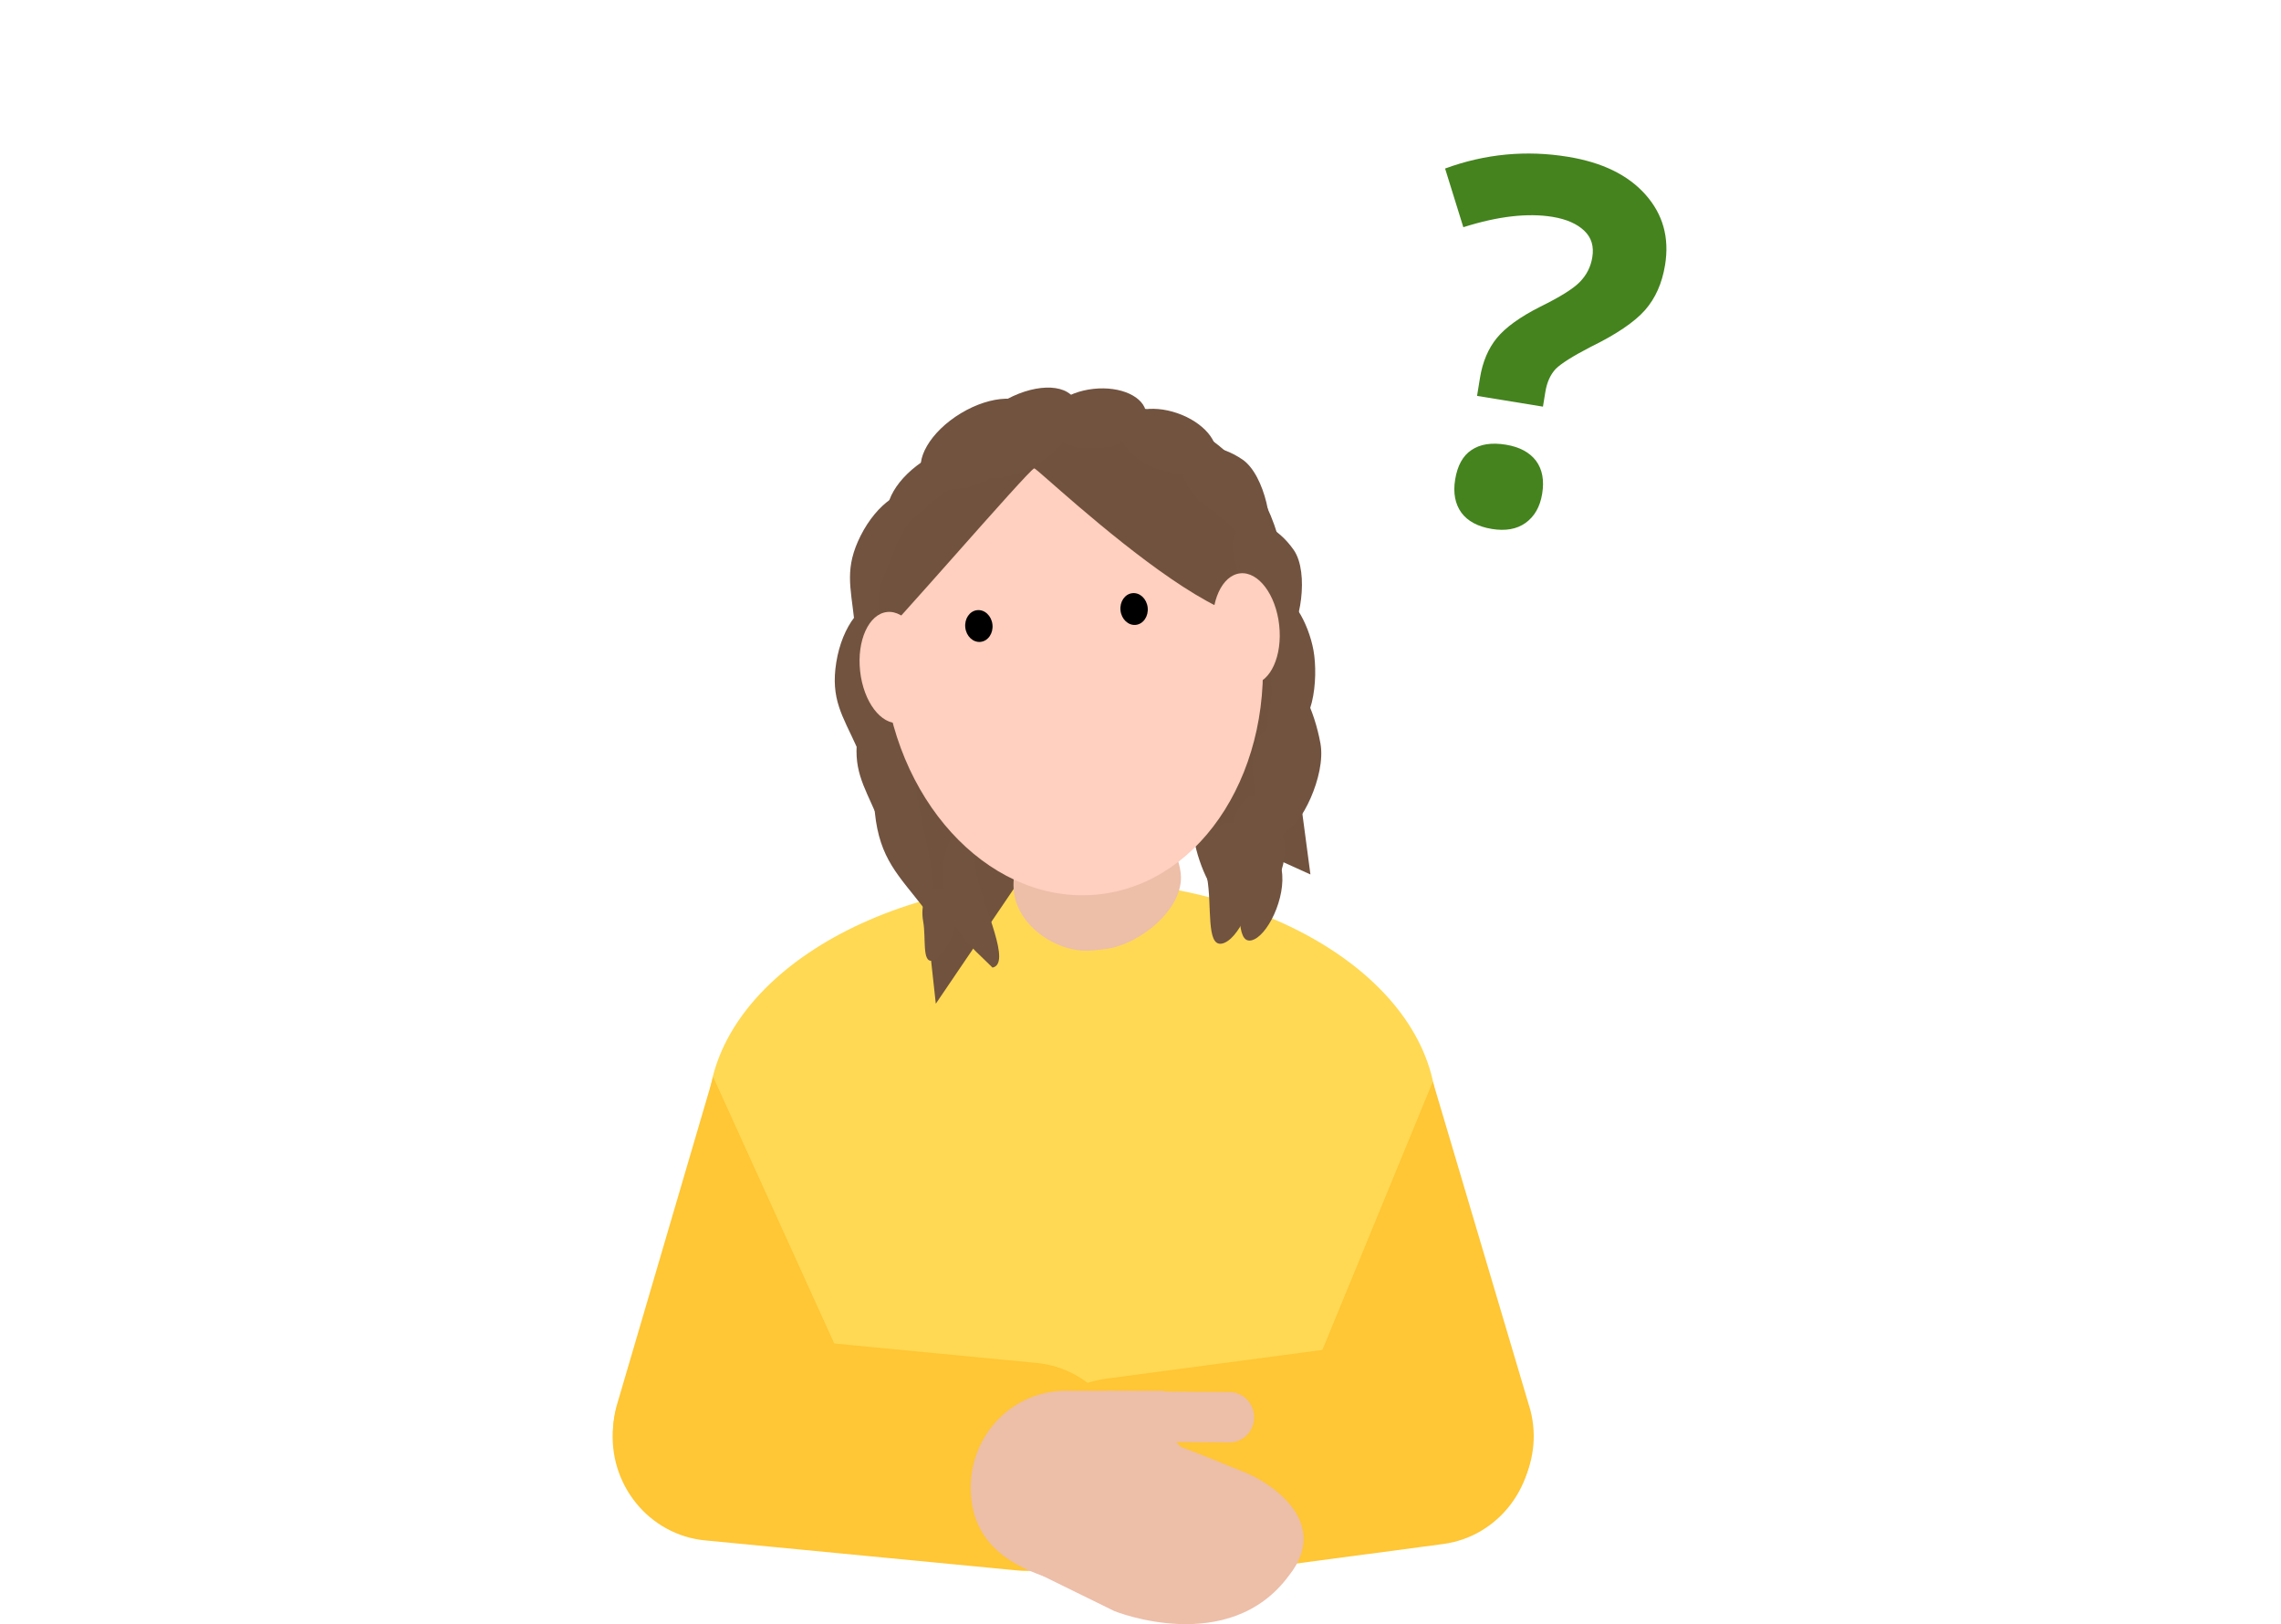 <svg width="514" height="366" viewBox="0 0 514 366" fill="none" xmlns="http://www.w3.org/2000/svg">
<path d="M323.731 251.196C323.731 221.947 286.984 198.349 241.645 198.349C196.306 198.349 159.544 222.009 159.544 251.196V346.299L326.564 345.668L323.731 251.196Z" fill="#FFD954"/>
<path d="M188.188 303.196L181.798 328.627C180.304 334.458 176.614 339.449 171.531 342.512C166.449 345.574 160.386 346.46 154.667 344.975C148.958 343.388 144.096 339.56 141.139 334.326C138.183 329.092 137.373 322.877 138.886 317.035L160.711 242.683" fill="#FFC635"/>
<path d="M297.718 304.858L301.953 329.396C303.45 335.224 307.142 340.211 312.224 343.27C317.307 346.33 323.367 347.213 329.084 345.728C334.792 344.145 339.654 340.32 342.611 335.088C345.567 329.857 346.378 323.644 344.865 317.804L322.874 243.729" fill="#FFC635"/>
<path d="M233.576 307.137L163.211 300.369C150.564 299.153 139.347 308.634 138.156 321.547C136.965 334.459 146.253 345.913 158.9 347.129L229.264 353.897C241.911 355.113 253.129 345.632 254.32 332.72C255.51 319.807 246.223 308.354 233.576 307.137Z" fill="#FFC635"/>
<path d="M319.248 301.37L249.165 310.7C236.569 312.376 227.688 324.162 229.329 337.022C230.97 349.883 242.513 358.949 255.109 357.272L325.192 347.943C337.789 346.266 346.669 334.481 345.028 321.62C343.387 308.759 331.845 299.693 319.248 301.37Z" fill="#FFC635"/>
<path d="M249.608 313.479L277.176 313.71C277.904 313.726 278.623 313.888 279.29 314.188C279.957 314.487 280.559 314.918 281.063 315.456C281.567 315.993 281.962 316.627 282.227 317.32C282.491 318.014 282.618 318.754 282.602 319.498C282.571 320.999 281.958 322.426 280.899 323.468C279.84 324.509 278.42 325.08 276.95 325.055L249.367 324.839" fill="#EDBEA8"/>
<path d="M262.209 359.445L241.107 356.828C226.879 353.642 218.739 347.146 218.739 335.169C218.751 329.409 220.995 323.889 224.98 319.813C228.965 315.737 234.367 313.438 240.007 313.418H262.058C278.427 320.099 244.453 311.186 276.98 335.169C276.98 347.146 273.905 359.445 262.209 359.445Z" fill="#EDBEA8"/>
<path d="M279.917 331.551C286.79 334.183 299.873 343.219 290.468 355.027C276.903 373.499 251.128 363.062 251.128 363.062L228.519 351.963C220.365 343.574 217.501 334.537 225.339 323.254C233.855 310.846 273.059 329.011 279.917 331.551Z" fill="#EDBEA8"/>
<path d="M229.923 198.109L210.875 226.188L199.921 126.164L223.185 136.589L229.923 198.109Z" fill="#70523E"/>
<path d="M265.499 183.582L295.293 197.059L285.549 123.606L282.642 112.585L263.604 124.912L265.499 183.582Z" fill="#70523E"/>
<path d="M246.292 214.175L248.938 213.885C256.631 213.042 266.941 204.829 266.066 196.838C265.628 192.993 263.743 189.473 260.822 187.046C257.901 184.62 254.182 183.486 250.48 183.891L240.849 184.946C237.152 185.359 233.776 187.275 231.456 190.274C229.136 193.274 228.061 197.113 228.465 200.956C229.402 208.94 238.63 215.014 246.292 214.175Z" fill="#EDBEA8"/>
<path d="M209.815 140.639C209.569 134.32 203.947 126.363 200.307 126.494C196.666 126.624 195.045 134.954 195.291 141.273C196.973 150.576 206.153 155.957 209.793 155.826C213.434 155.695 210.061 146.958 209.815 140.639Z" fill="#715340"/>
<path d="M197.386 147.039C196.057 155.316 197.543 169.029 193.018 168.252C189.867 161.295 187.118 157.542 188.447 149.264C189.776 140.987 194.521 134.908 199.046 135.685C203.571 136.463 198.715 138.762 197.386 147.039Z" fill="#715340"/>
<path d="M201.939 163.025C200.57 171.08 201.82 184.447 197.512 183.665C194.591 176.87 192.014 173.199 193.383 165.143C194.752 157.088 199.354 151.192 203.662 151.974C207.97 152.756 203.308 154.969 201.939 163.025Z" fill="#715340"/>
<path d="M206.532 177.453C207.608 187.943 213.552 204.108 208.205 204.654C202.486 197.244 198.217 193.592 197.141 183.102C196.065 172.612 199.526 163.665 204.873 163.118C210.22 162.571 205.456 166.963 206.532 177.453Z" fill="#715340"/>
<path d="M220.185 197.184C221.871 205.191 227.93 217.131 223.655 218.05C218.46 212.854 214.728 210.428 213.042 202.421C211.356 194.414 213.454 187.178 217.728 186.259C222.002 185.34 218.498 189.177 220.185 197.184Z" fill="#715340"/>
<path d="M274.538 186.274C274.291 179.956 272.627 174.886 270.821 174.951C269.014 175.016 268.526 180.077 268.772 186.396C269.018 192.714 273.018 201.515 274.824 201.45C276.631 201.385 274.784 192.593 274.538 186.274Z" fill="#715340"/>
<path d="M247.774 201.537C224.335 204.196 202.622 182.426 199.277 152.911C195.933 123.396 212.224 97.314 235.664 94.654C259.104 91.994 280.817 113.765 284.161 143.279C287.505 172.794 271.214 198.877 247.774 201.537Z" fill="#FFCFBF"/>
<path d="M198.296 143.655C198.402 144.622 232.061 105.536 233.065 105.541C234.069 105.546 295.411 164.695 289.331 126.926C285.338 102.2 265.855 89.989 241.742 90.183C211.128 90.542 195.57 118.762 198.296 143.655Z" fill="#70523E"/>
<path d="M255.948 140.815C254.258 141 252.712 139.55 252.496 137.577C252.28 135.605 253.475 133.855 255.165 133.67C256.856 133.485 258.401 134.934 258.617 136.907C258.833 138.88 257.638 140.629 255.948 140.815Z" fill="black"/>
<path d="M220.97 144.645C219.28 144.83 217.734 143.381 217.518 141.408C217.302 139.435 218.497 137.686 220.187 137.501C221.878 137.316 223.423 138.765 223.639 140.738C223.855 142.711 222.66 144.46 220.97 144.645Z" fill="black"/>
<path d="M224.624 107.054C217.735 111.204 210.338 111.45 208.103 107.604C205.868 103.758 209.642 97.275 216.531 93.125C223.42 88.975 230.817 88.728 233.052 92.575C235.287 96.421 231.514 102.903 224.624 107.054Z" fill="#715340"/>
<path d="M216.18 108.559C209.291 112.71 202.816 121.622 200.581 117.775C198.346 113.929 202.119 107.447 209.009 103.296C215.898 99.146 223.295 98.9 225.53 102.746C227.765 106.592 223.07 104.409 216.18 108.559Z" fill="#715340"/>
<path d="M202.744 121.291C199.081 128.552 196.37 141.673 192.481 139.615C191.674 132.25 190.284 127.966 193.946 120.705C197.609 113.444 203.731 109.226 207.62 111.283C211.509 113.341 206.407 114.03 202.744 121.291Z" fill="#715340"/>
<path d="M233.813 104.553C226.923 108.703 219.527 108.95 217.292 105.103C215.057 101.257 218.83 94.774 225.719 90.624C232.609 86.474 240.006 86.227 242.24 90.074C244.475 93.92 240.702 100.403 233.813 104.553Z" fill="#715340"/>
<path d="M247.866 101.023C241.71 101.697 236.392 99.246 235.987 95.548C235.582 91.85 240.243 88.305 246.399 87.631C252.554 86.957 257.873 89.408 258.278 93.106C258.683 96.805 254.021 100.349 247.866 101.023Z" fill="#715340"/>
<path d="M261.123 105.863C255.246 103.84 251.413 99.343 252.563 95.819C253.713 92.296 259.41 91.079 265.287 93.102C271.165 95.125 274.997 99.622 273.847 103.146C272.697 106.669 267 107.886 261.123 105.863Z" fill="#715340"/>
<path d="M272.674 114.737C267.512 111.218 264.96 105.861 266.974 102.771C268.988 99.681 274.805 100.028 279.967 103.547C285.128 107.066 287.414 119.572 285.4 122.662C283.387 125.752 277.836 118.256 272.674 114.737Z" fill="#715340"/>
<path d="M280.786 131.702C277.184 126.541 276.666 120.616 279.63 118.467C282.594 116.317 287.917 118.758 291.519 123.919C295.122 129.079 292.894 141.575 289.93 143.724C286.966 145.873 284.388 136.862 280.786 131.702Z" fill="#715340"/>
<path d="M286.028 149.961C284.9 143.739 283.718 134.617 287.3 133.957C290.883 133.297 294.853 140.337 295.98 146.559C297.107 152.781 296.066 165.523 289.336 164.783C285.753 165.443 287.155 156.183 286.028 149.961Z" fill="#715340"/>
<path d="M286.029 169.653C284.703 162.333 286.274 153.372 289.454 152.786C292.635 152.199 296.221 160.21 297.548 167.53C298.874 174.85 292.928 186.535 289.747 187.121C286.566 187.707 287.355 176.973 286.029 169.653Z" fill="#715340"/>
<path d="M278.594 197.105C277.467 190.882 279.457 185.303 283.04 184.643C286.622 183.982 287.67 189.765 288.798 195.987C289.925 202.209 285.486 211.266 281.903 211.926C278.32 212.587 279.722 203.327 278.594 197.105Z" fill="#715340"/>
<path d="M272.014 197.825C270.886 191.603 272.876 186.024 276.459 185.363C280.042 184.703 281.09 190.486 282.217 196.708C283.345 202.93 278.905 211.987 275.322 212.647C271.74 213.308 273.141 204.048 272.014 197.825Z" fill="#715340"/>
<path d="M282.483 175.983C281.355 169.76 283.345 164.181 286.928 163.521C290.511 162.86 292.767 167.57 293.894 173.792C295.022 180.014 289.374 190.144 285.791 190.804C282.209 191.465 283.61 182.205 282.483 175.983Z" fill="#715340"/>
<path d="M278.013 191.797C276.886 185.574 278.876 179.995 282.459 179.335C286.041 178.674 288.297 183.384 289.425 189.606C290.552 195.828 284.904 205.958 281.322 206.619C277.739 207.279 279.141 198.019 278.013 191.797Z" fill="#715340"/>
<path d="M208.028 207.648C207.356 203.938 208.664 200.59 210.951 200.168C213.237 199.747 214.639 202.544 215.311 206.254C215.983 209.963 212.312 216.058 210.026 216.48C207.74 216.901 208.7 211.358 208.028 207.648Z" fill="#715340"/>
<path d="M282.193 154.208C278.088 154.658 274.147 149.424 273.391 142.519C272.634 135.614 275.349 129.652 279.454 129.202C283.559 128.752 287.5 133.986 288.256 140.891C289.012 147.796 286.298 153.758 282.193 154.208Z" fill="#FFCFBF"/>
<path d="M202.619 162.923C198.514 163.373 194.573 158.14 193.817 151.234C193.06 144.329 195.775 138.367 199.88 137.917C203.985 137.468 207.926 142.701 208.682 149.606C209.438 156.512 206.724 162.474 202.619 162.923Z" fill="#FFCFBF"/>
<path d="M332.839 89.214L333.51 85.102C334.096 81.511 335.381 78.515 337.306 76.158C339.291 73.757 342.544 71.402 347.115 69.103C351.506 66.934 354.458 65.118 355.989 63.551C357.519 61.984 358.454 60.16 358.811 57.974C359.21 55.528 358.628 53.562 357.021 52.018C355.414 50.473 353.041 49.392 349.833 48.868C344.245 47.956 337.532 48.731 329.746 51.201L325.636 37.974C334.73 34.649 343.952 33.803 353.316 35.331C361.026 36.589 366.834 39.406 370.784 43.844C374.734 48.283 376.212 53.547 375.202 59.74C374.531 63.851 373.022 67.238 370.675 69.901C368.329 72.564 364.207 75.364 358.378 78.207C354.375 80.278 351.767 81.937 350.563 83.13C349.403 84.383 348.597 86.068 348.231 88.306L347.688 91.637L332.839 89.214ZM327.903 108.071C328.412 104.948 329.631 102.689 331.593 101.407C333.564 100.072 336.123 99.688 339.331 100.211C342.435 100.718 344.679 101.939 346.123 103.831C347.559 105.775 348.005 108.252 347.512 111.271C347.028 114.237 345.775 116.384 343.787 117.823C341.8 119.262 339.232 119.697 336.179 119.199C333.023 118.684 330.727 117.455 329.292 115.511C327.908 113.575 327.41 111.09 327.903 108.071Z" fill="#44831E"/>
</svg>
